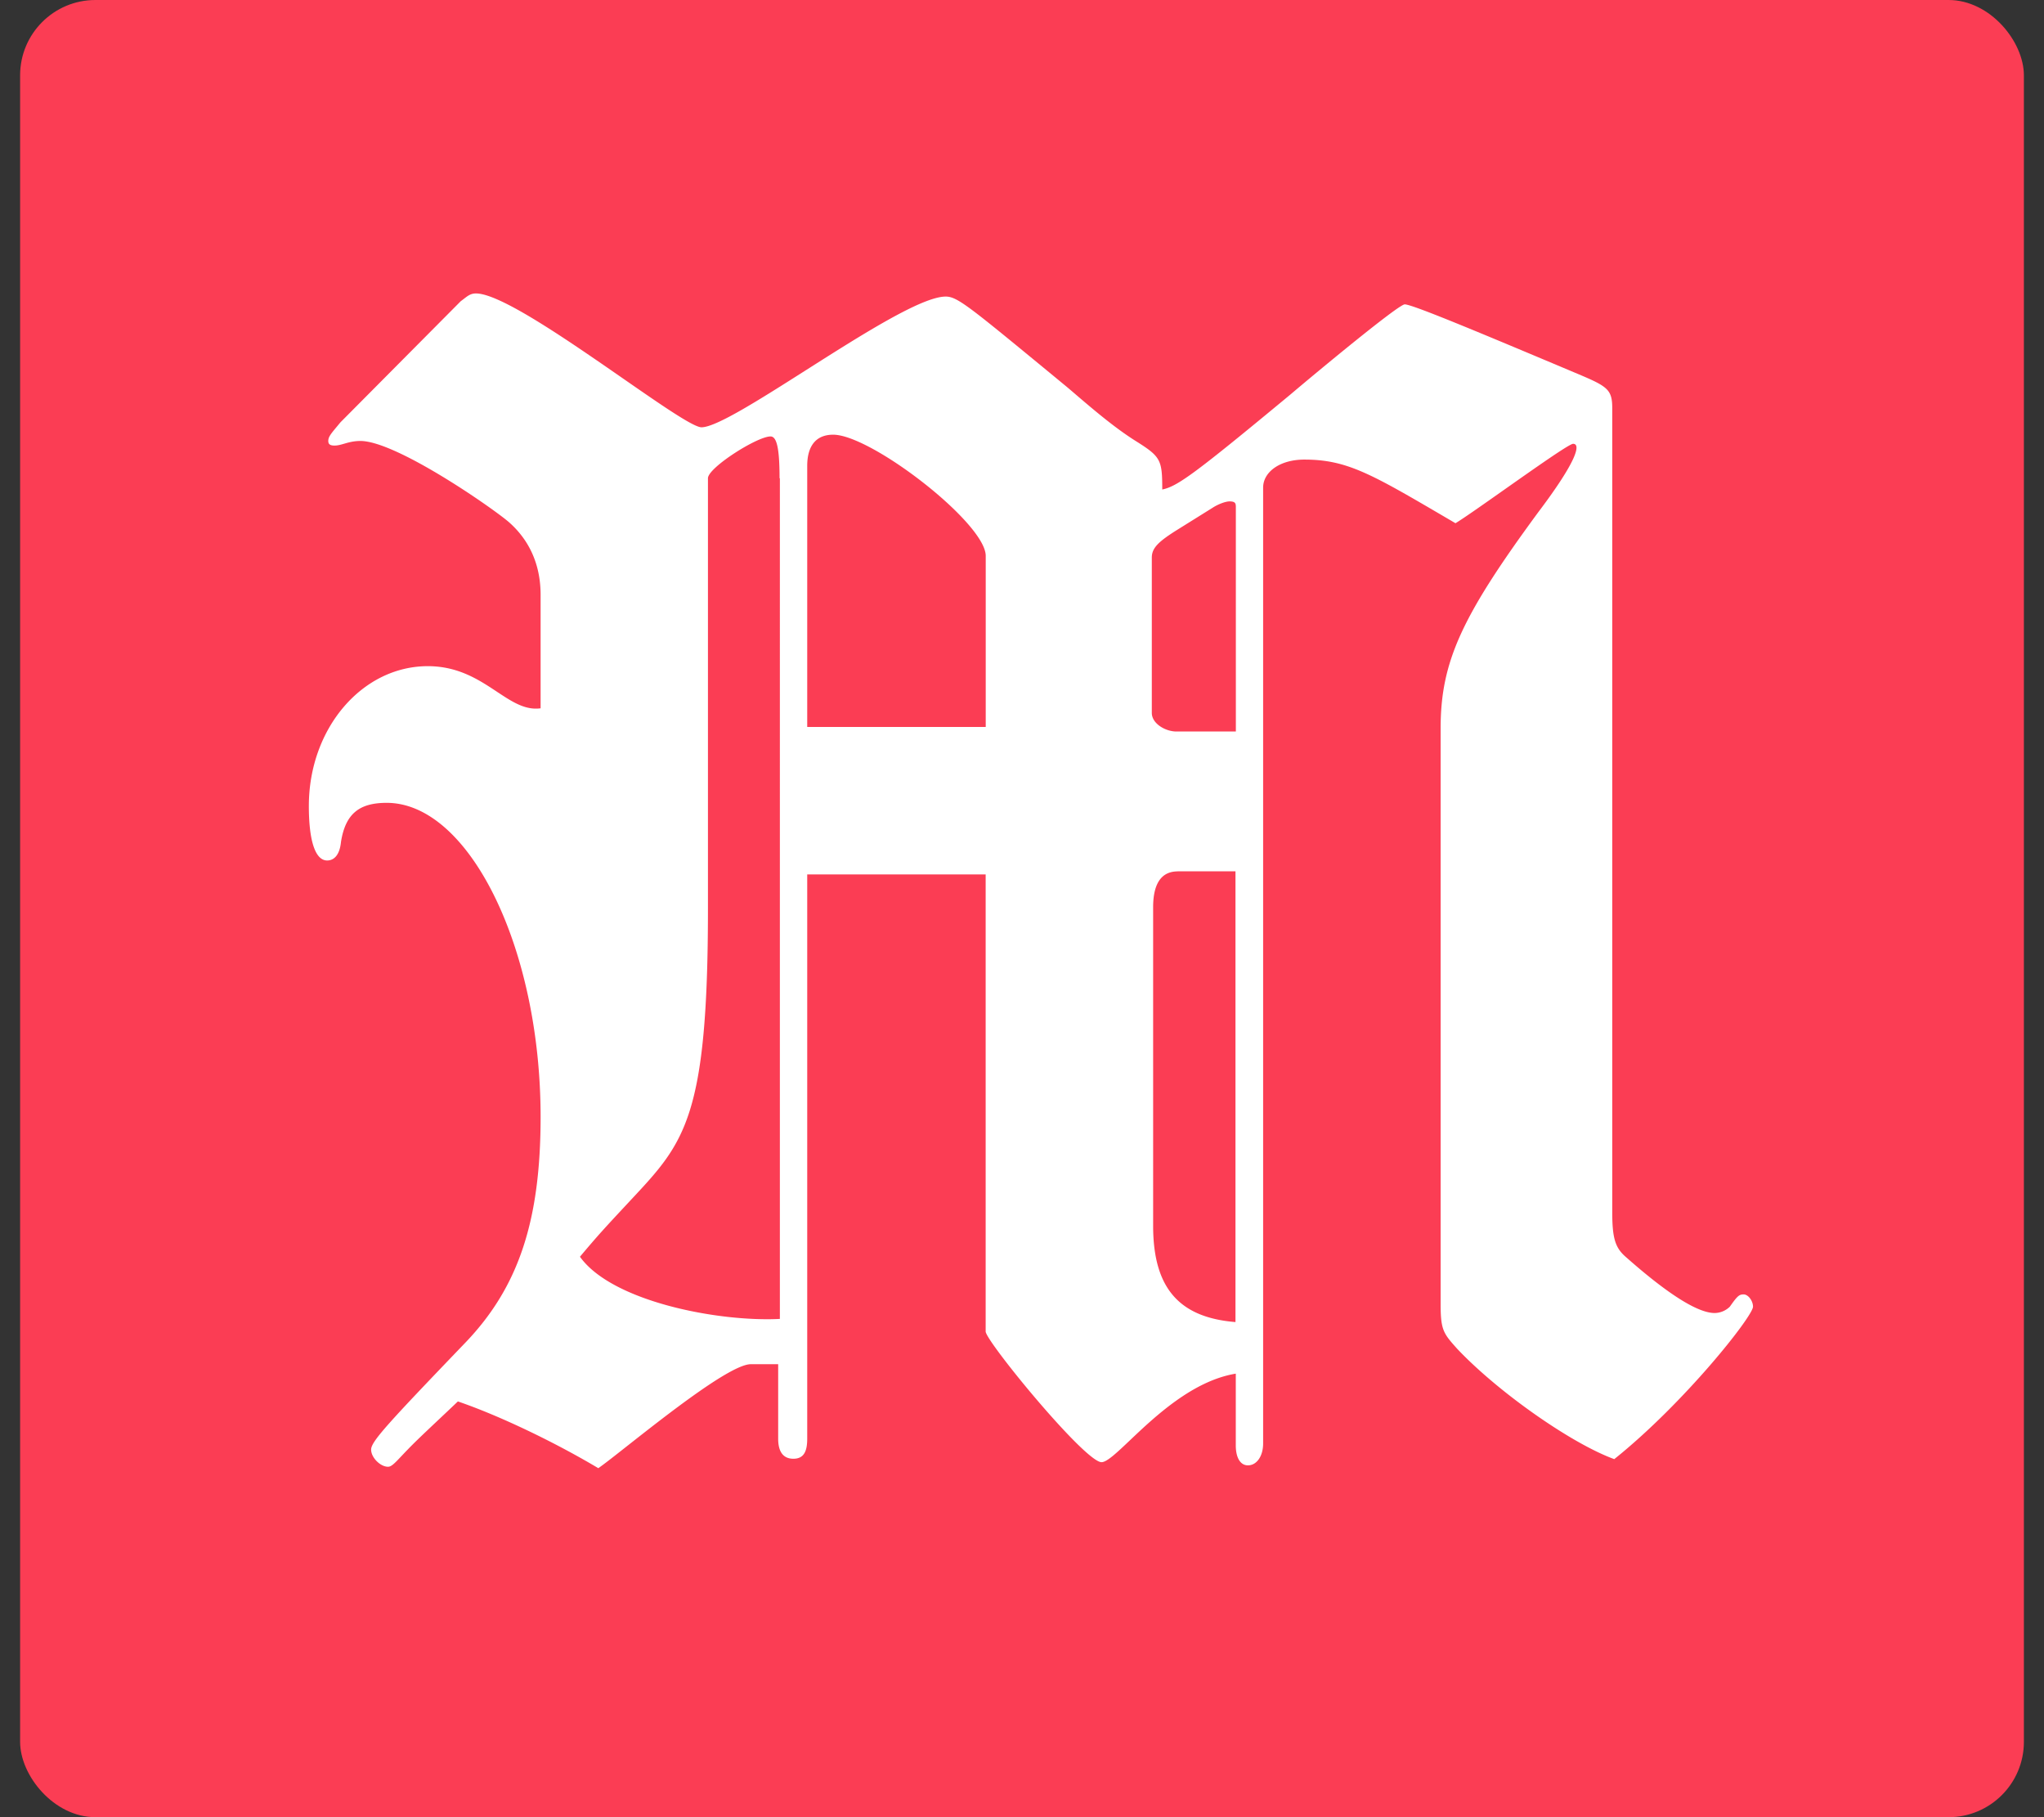 <svg xmlns="http://www.w3.org/2000/svg" width="180" height="160" fill="none"><rect width="100%" height="100%" fill="#333333" stroke="none"/><g clip-path="url(#a)"><rect width="176.458" height="160" x="1.771" fill="#FB3D54" rx="6.633"/><path fill="#fff" fill-rule="evenodd" d="M71.086 76.999v49.677c0 1.081-.273 1.764-1.218 1.764s-1.34-.683-1.34-1.764v-6.56H66.12c-1.73 0-7.303 4.383-10.844 7.166-1.133.894-2.06 1.624-2.586 1.989-3.898-2.321-8.742-4.637-12.367-5.877-.65.62-1.247 1.182-1.783 1.687-1.128 1.066-2.012 1.898-2.633 2.547-.23.235-.428.447-.602.629-.536.567-.837.889-1.133.889-.673 0-1.49-.802-1.49-1.514 0-.711 1.49-2.321 8.346-9.462 4.693-4.916 6.579-10.794 6.579-19.829 0-14.907-6.306-27.652-13.557-27.652-2.408 0-3.626.956-4.021 3.436-.122 1.24-.673 1.639-1.218 1.639-1.067 0-1.613-1.793-1.613-4.796 0-6.834 4.693-12.313 10.477-12.313 2.69 0 4.51 1.207 6.085 2.25 1.336.884 2.488 1.648 3.847 1.46v-9.99c0-2.6-.946-4.797-2.831-6.436-1.613-1.36-9.932-7.112-13.035-7.112-.593 0-1.03.125-1.411.235-.301.087-.579.169-.875.169-.395 0-.545-.125-.545-.404 0-.356.216-.615.818-1.336.075-.091.16-.192.25-.303L40.575 26.52c.1-.072.184-.139.268-.201.377-.294.626-.481 1.073-.481 2.144 0 8.083 4.118 12.94 7.482 3.363 2.331 6.208 4.302 6.918 4.302 1.284 0 5.097-2.422 9.226-5.046 4.867-3.09 10.171-6.464 12.283-6.464 1.001 0 2.027.846 8.916 6.512l.033.029c.437.355.893.735 1.377 1.134.334.269.748.624 1.218 1.028 1.434 1.225 3.405 2.908 5.239 4.047 2.163 1.36 2.285 1.638 2.285 4.238 1.34-.278 2.831-1.36 11.272-8.352 2.408-2.043 9.536-7.949 10.082-7.949.672 0 6.579 2.475 15.32 6.156 2.559 1.081 2.954 1.36 2.954 2.999v70.779c0 2.321.272 3.153 1.217 3.96 4.021 3.556 6.457 4.916 7.797 4.916a1.94 1.94 0 0 0 1.34-.557c.673-.956.823-1.081 1.218-1.081s.823.557.823 1.081c0 .836-6.033 8.473-12.217 13.422-3.748-1.36-10.204-5.877-13.83-9.712-1.218-1.36-1.462-1.639-1.462-3.96V64.134c0-5.877 1.857-9.866 8.591-19.026 3.504-4.638 3.748-6.031 3.076-6.031-.33 0-3.367 2.143-6.114 4.075-1.862 1.312-3.592 2.528-4.246 2.917-.291-.173-.573-.336-.851-.5-6.574-3.85-8.718-5.103-12.461-5.103-2.135 0-3.626 1.08-3.626 2.475v84.163c0 1.081-.545 1.917-1.34 1.917-.673 0-1.068-.682-1.068-1.763v-6.31c-3.78.624-7.1 3.763-9.315 5.863-1.176 1.115-2.04 1.932-2.507 1.932-1.462 0-10.204-10.669-10.204-11.505V76.994H71.08l.005.005Zm-2.436-34.89c0-2.754-.273-3.681-.795-3.681-1.185 0-5.511 2.754-5.511 3.681v37.889c0 18.382-2.05 20.583-6.701 25.562l-.277.298c-2.164 2.321-2.68 2.878-4.294 4.796 2.831 3.96 12.217 5.752 17.606 5.474V42.109h-.033.005Zm18.156 21.9h-15.72V41.028c0-1.793.794-2.754 2.285-2.754 3.353 0 13.435 7.795 13.435 10.669v15.066Zm22.021-19.459c0-.278-.122-.403-.545-.403-.395 0-1.068.279-1.491.557l-3.075 1.918c-1.735 1.081-2.285 1.639-2.285 2.475v13.672c0 .956 1.217 1.639 2.163 1.639h5.238V44.55h-.005Zm-5.116 32.17h5.088v39.686c-4.966-.403-7.251-2.999-7.251-8.472V79.878c0-2.043.701-3.153 2.163-3.153v-.005Z" clip-rule="evenodd"/></g><defs><clipPath id="a"><path fill="#fff" d="M0 0h180v160H0z"/></clipPath></defs></svg>
